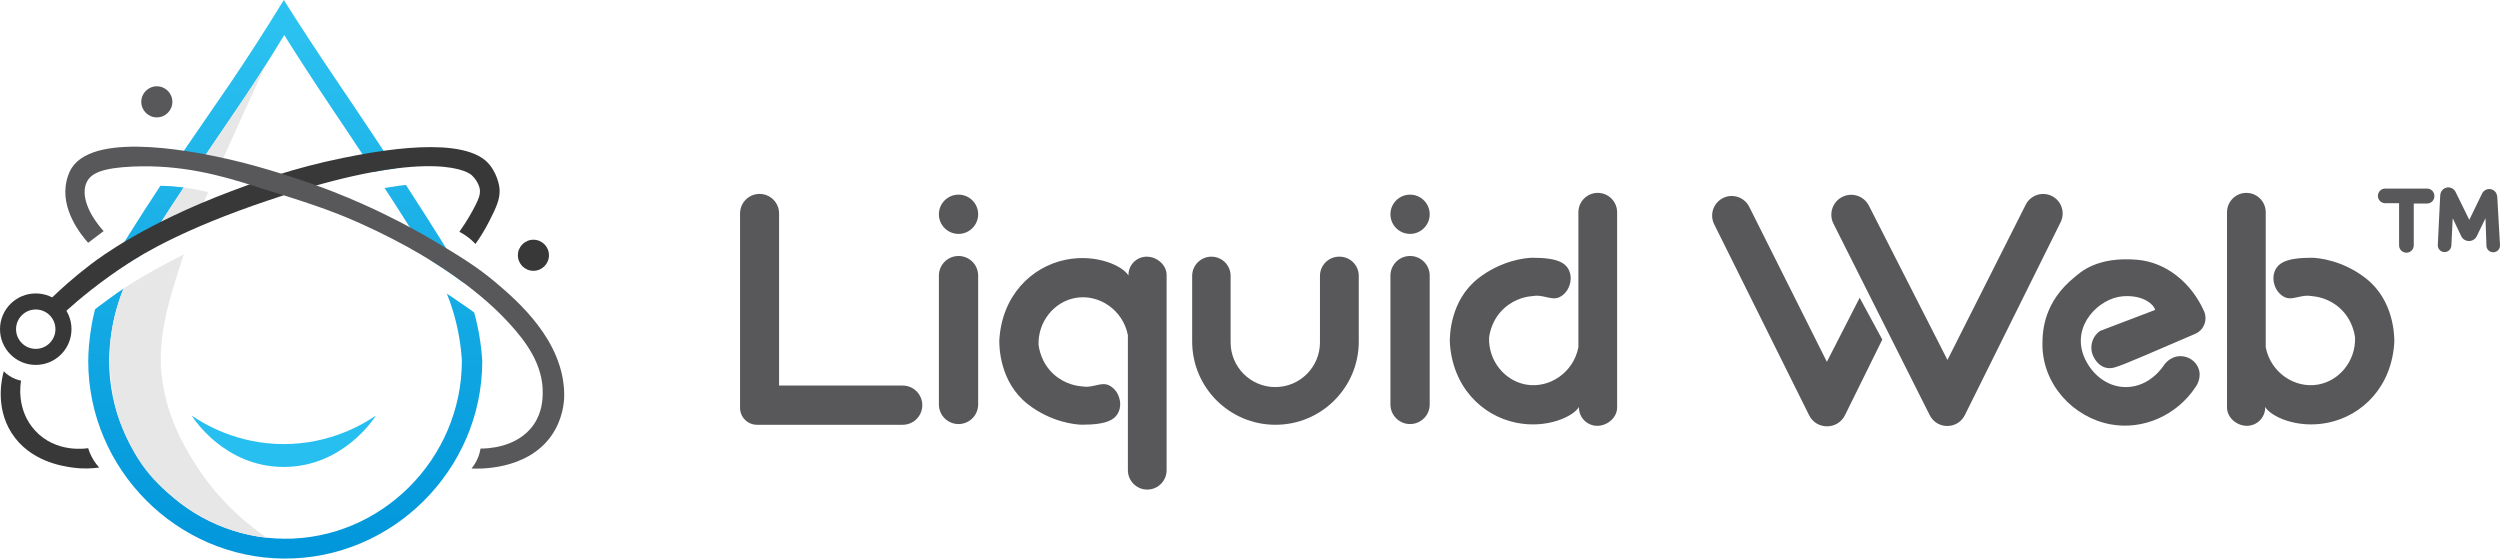 <?xml version="1.0" encoding="utf-8"?>
<!-- Generator: Adobe Illustrator 23.0.3, SVG Export Plug-In . SVG Version: 6.00 Build 0)  -->
<svg version="1.1" id="Layer_1" xmlns="http://www.w3.org/2000/svg" xmlns:xlink="http://www.w3.org/1999/xlink" x="0px" y="0px"
	 viewBox="0 0 837.85 187.21" style="enable-background:new 0 0 837.85 187.21;" xml:space="preserve">
<style type="text/css">
	.st0{fill:#FFFFFF;}
	.st1{fill:#58585A;}
	.st2{fill:url(#SVGID_1_);}
	.st3{fill:#E7E7E8;}
	.st4{fill:#27BFEF;}
	.st5{fill:#383839;}
</style>
<rect class="st0" width="837.85" height="187.21"/>
<path class="st1" d="M248.02,71.53v65.16c0,3.13,2.54,5.67,5.67,5.67h48.84c3.63,0,6.57-2.94,6.57-6.57v0
	c0-3.63-2.94-6.57-6.57-6.57h-41.43V71.53c0-3.61-2.93-6.54-6.54-6.54h0C250.95,64.99,248.02,67.92,248.02,71.53z"/>
<path class="st1" d="M378.19,92.34L378.19,92.34c-0.1-3.46,2.67-6.32,6.13-6.32l0,0c3.39,0,6.66,2.75,6.66,6.13v65.44
	c0,3.58-2.91,6.49-6.49,6.49l0,0c-3.58,0-6.49-2.91-6.49-6.49v-45.24c-1.61-8.43-9.67-13.91-17.55-12.51
	c-7.14,1.27-12.58,7.9-12.39,15.63c0.14,1.24,0.85,6.17,5.15,10.02c3.76,3.37,7.98,3.89,9.35,4c0.65,0.11,1.62,0.2,2.75,0.03
	c1.73-0.26,2.77-0.64,4.04-0.76c1.95-0.18,3.03,0.79,3.41,1.07c2.3,1.75,3.04,4.98,2.49,7.14c-0.93,3.69-4.14,5.37-12.69,5.37
	c-2.39-0.04-10.41-0.9-18.09-6.88c-9.57-7.45-9.56-19.49-9.57-21.28c0.79-14.99,10.66-24.76,22.26-27.13
	C367.52,84.95,376.36,89.18,378.19,92.34z"/>
<path class="st1" d="M529.17,136.39L529.17,136.39c-0.1,3.46,2.67,6.32,6.13,6.32l0,0c3.39,0,6.66-2.75,6.66-6.13V71.13
	c0-3.58-2.91-6.49-6.49-6.49h0c-3.58,0-6.49,2.91-6.49,6.49v45.24c-1.61,8.43-9.67,13.91-17.55,12.51
	c-7.14-1.27-12.58-7.9-12.39-15.63c0.14-1.24,0.85-6.17,5.15-10.02c3.76-3.37,7.98-3.89,9.35-4c0.65-0.11,1.62-0.2,2.75-0.03
	c1.73,0.26,2.77,0.64,4.04,0.76c1.95,0.18,3.03-0.79,3.41-1.07c2.3-1.75,3.04-4.98,2.49-7.14c-0.93-3.69-4.14-5.37-12.69-5.37
	c-2.39,0.04-10.41,0.9-18.09,6.88c-9.57,7.45-9.56,19.49-9.57,21.28c0.79,14.99,10.66,24.76,22.26,27.13
	C518.5,143.78,527.34,139.55,529.17,136.39z"/>
<path class="st1" d="M759.15,136.39L759.15,136.39c0.1,3.46-2.67,6.32-6.13,6.32l0,0c-3.39,0-6.66-2.75-6.66-6.13V71.13
	c0-3.58,2.91-6.49,6.49-6.49l0,0c3.58,0,6.49,2.91,6.49,6.49v45.24c1.61,8.43,9.67,13.91,17.55,12.51
	c7.14-1.27,12.58-7.9,12.39-15.63c-0.14-1.24-0.85-6.17-5.15-10.02c-3.76-3.37-7.98-3.89-9.35-4c-0.65-0.11-1.62-0.2-2.75-0.03
	c-1.73,0.26-2.77,0.64-4.04,0.76c-1.95,0.18-3.03-0.79-3.41-1.07c-2.3-1.75-3.04-4.98-2.49-7.14c0.93-3.69,4.14-5.37,12.69-5.37
	c2.39,0.04,10.41,0.9,18.09,6.88c9.57,7.45,9.56,19.49,9.57,21.28c-0.79,14.99-10.66,24.76-22.26,27.13
	C769.82,143.78,760.98,139.55,759.15,136.39z"/>
<path class="st1" d="M399.54,92.46v21.98c0,15.42,12.5,27.92,27.92,27.92h0c15.42,0,27.92-12.5,27.92-27.92V92.46
	c0-3.56-2.88-6.44-6.44-6.44h-0.13c-3.56,0-6.44,2.88-6.44,6.44v22.29c0,8.27-6.7,14.97-14.97,14.97h0
	c-8.27,0-14.97-6.7-14.97-14.97V92.46c0-3.56-2.88-6.44-6.44-6.44l0,0C402.42,86.02,399.54,88.91,399.54,92.46z"/>
<circle class="st1" cx="472.57" cy="71.81" r="6.58"/>
<path class="st1" d="M472.57,142.12L472.57,142.12c-3.64,0-6.58-2.95-6.58-6.58V92.37c0-3.64,2.95-6.58,6.58-6.58h0
	c3.64,0,6.58,2.95,6.58,6.58v43.17C479.16,139.17,476.21,142.12,472.57,142.12z"/>
<path class="st1" d="M576.73,66.79L576.73,66.79c3.28-2.19,7.74-1.01,9.51,2.52l26.02,51.95l10.99-21.47l7.58,14.02l-12.5,25.33
	c-2.46,4.98-9.56,4.99-12.03,0.02l-31.8-63.98C573.02,72.22,573.98,68.63,576.73,66.79z"/>
<path class="st1" d="M617.18,66.12L617.18,66.12c3.3-1.83,7.45-0.56,9.16,2.8l26.33,51.71L678.9,68.6c1.63-3.24,5.59-4.53,8.82-2.88
	l0,0c3.19,1.63,4.48,5.53,2.88,8.74l-32.1,64.65c-2.41,4.86-9.34,4.88-11.77,0.03l-32.27-64.19
	C612.86,71.74,614.06,67.85,617.18,66.12z"/>
<path class="st1" d="M722.27,103.87l-18.44,7.03c-2.72,1.88-3.69,5.48-2.3,8.46c1.38,2.93,3.87,4.64,7.03,3.82
	c2.94-0.72,14.83-6.08,27.09-11.27c2.98-1.26,4.31-4.72,2.99-7.67c-4.34-9.66-12.79-16.38-22.43-17.19
	c-13.55-1.14-19.06,4.33-20.72,5.65c-10.51,8.42-10.99,18.07-10.99,22.74c0,13.43,10.37,24.49,22.86,26.78
	c10.88,1.99,22.2-2.99,28.55-12.63c0.13-0.18,2.15-3.03,0.85-6.25c-1-2.49-3.48-3.96-5.97-3.98c-3.38-0.02-5.32,2.66-5.49,2.91
	c-0.27,0.44-4.67,7.4-12.75,7.46c-6.79,0.05-12.07-4.94-14.22-10.48c-4-10.31,5.19-19.31,13.07-19.95
	C718.37,98.74,721.89,102.13,722.27,103.87z"/>
<path class="st1" d="M796.93,65.65L796.93,65.65c0,1.36,1.1,2.46,2.46,2.46h4.64v14.12c0,1.36,1.1,2.46,2.46,2.46l0,0
	c1.36,0,2.46-1.1,2.46-2.46V68.21h4.45c1.36,0,2.46-1.1,2.46-2.46v-0.09c0-1.36-1.1-2.46-2.46-2.46h-14.02
	C798.03,63.19,796.93,64.29,796.93,65.65z"/>
<path class="st1" d="M822,73.14l2.84,5.98c1.04,2.2,4.17,2.21,5.23,0.02l2.92-6l0.31,9.21c0.04,1.23,1.05,2.2,2.28,2.2l0,0
	c1.31,0,2.35-1.1,2.27-2.4l-0.91-16.09c-0.19-3.13-4.15-3.74-5.28-0.82l-4.1,8.44l-4.45-9.05c-1.19-2.87-5.14-2.19-5.3,0.92
	L817,82.1c-0.06,1.27,0.94,2.35,2.21,2.38l0,0c1.24,0.03,2.27-0.93,2.34-2.16L822,73.14z"/>
<linearGradient id="SVGID_1_" gradientUnits="userSpaceOnUse" x1="95.59" y1="187.207" x2="95.59" y2="-9.094947e-13">
	<stop  offset="0" style="stop-color:#0096DA"/>
	<stop  offset="1" style="stop-color:#2DC3F1"/>
</linearGradient>
<path class="st2" d="M95.12,0c4.31,6.81,10.56,16.52,18.38,28.04c3.35,4.94,18.96,27.87,34.15,52.13
	c3.65,5.84,10.11,16.36,12.84,31.43c0.71,3.93,1,7.23,1.14,9.47c-0.06,36.53-30.25,66.39-66.51,66.13
	c-35.9-0.26-65.49-29.96-65.55-66.13c0.03-2.92,0.25-7.14,1.14-12.13c2.52-14.19,8.57-24.05,12.51-30.32
	c13.51-21.54,25.21-37.87,33.73-50.4C82.36,20.23,88.54,10.78,95.12,0z"/>
<path class="st0" d="M95.26,11.75c3.86,6.14,9.46,14.9,16.45,25.29c3,4.46,16.98,25.13,30.57,47c3.27,5.27,9.05,14.76,11.5,28.34
	c0.64,3.54,0.9,6.52,1.02,8.54c-0.06,32.94-27.09,59.87-59.54,59.63c-32.14-0.23-58.63-27.01-58.69-59.63
	c0.03-2.63,0.23-6.44,1.02-10.93c2.25-12.79,7.68-21.68,11.2-27.34C60.88,63.23,71.35,48.5,78.98,37.2
	C83.84,29.99,89.37,21.47,95.26,11.75z"/>
<path class="st3" d="M89.11,21.69c-0.88,1.39-2.21,3.48-3.88,6.01c-2.14,3.25-3.78,5.64-4.37,6.51
	c-5.27,7.69-12.65,18.72-15.67,23.23c-7.52,11.24-4.38,6.77-10.89,16.5c-1.37,2.05-4.11,6.14-7.36,11.71
	c-2.28,3.92-3.51,6.33-4.6,8.82c-1.67,3.79-2.6,6.77-2.97,8.01c0,0-0.9,3-1.49,5.99c-3.1,15.54,1.34,29.95,1.34,29.95
	c0.38,1.22,1.62,5.1,3.98,9.82c0.88,1.75,2.24,4.46,4.42,7.55c3.48,4.93,7,7.99,9.44,10.07c2.33,1.99,6.79,5.76,13.58,9
	c7.11,3.4,13.75,4.79,18.77,5.36c-6.47-4.43-16.77-12.74-24.99-26.36c-2.58-4.27-7.06-11.84-9.28-22.17
	c-3.43-15.96,0.63-28.8,7.01-48.13c3.1-9.4,8.2-20.67,18.38-43.2C84.09,32.48,87.09,26.01,89.11,21.69z"/>
<path class="st4" d="M64.23,139.26c0.61,0.98,11.02,17.18,30.79,17.23c19.89,0.05,30.4-16.3,30.98-17.23
	c-3.95,2.7-15.2,9.65-31.17,9.57C79.21,148.75,68.2,141.98,64.23,139.26z"/>
<circle class="st5" cx="178.77" cy="85.55" r="5.21"/>
<circle class="st1" cx="52.56" cy="34.13" r="5.21"/>
<path class="st5" d="M1.26,124.42c0.46,0.47,1.04,0.99,1.77,1.48c1.53,1.03,3.03,1.47,4.04,1.67c-0.18,0.96-1.7,9.74,4.67,16.71
	c7.04,7.69,17.17,6.02,17.81,5.91c0.31,1.02,0.81,2.3,1.61,3.66c0.69,1.18,1.43,2.12,2.08,2.84c-2.09,0.29-5.25,0.54-9,0
	c-3.25-0.46-14.25-2.03-20.34-11.56C-1.84,136.13,0.76,126.22,1.26,124.42z"/>
<circle class="st5" cx="11.98" cy="110.32" r="11.98"/>
<circle class="st0" cx="11.98" cy="110.32" r="6.6"/>
<path class="st0" d="M25.4,101.37c1.26,1.45,2.52,2.9,3.77,4.36c5.25-4.17,9.63-7.24,12.25-9.03c0,0,39.38-26.82,92.08-34.42
	c2.17-0.31,4.29-0.44,4.29-0.44c4.02-0.24,7.54,0.02,10.36,0.41c-1.42-2.18-2.84-4.36-4.26-6.54c-2.68,0.05-6.3,0.21-10.57,0.68
	c-4.14,0.46-7.84,1.1-12.48,2.1c-10.79,2.31-19.13,4.91-28.25,7.78c-8.89,2.79-13.2,4.41-14.61,4.95c-1.04,0.4-6.03,2.3-12.63,5.27
	c-4.31,1.94-9.15,4.12-15.33,7.55c-3.38,1.88-7.8,4.35-13.24,8.21C32.02,95.63,28.21,98.84,25.4,101.37z"/>
<path class="st0" d="M40.77,56.05l6.58,6.35c1.36-0.1,3.62-0.21,6.41-0.16c10.19,0.21,17.89,2.57,22.35,4.01
	c35.18,11.28,67.12,27.78,74.97,33.04c3.93,2.64,6.44,4.42,6.44,4.42c4.04,2.88,4.84,3.64,6.69,4.8c2.15,1.34,5.47,3.06,10.2,4.22
	c-1.34-1.71-3.2-3.95-5.59-6.43c-0.78-0.81-3.67-3.78-8.95-8.05c-2.95-2.39-6.76-5.27-11.75-8.56
	c-9.75-6.43-17.91-10.37-23.09-12.86c-3.54-1.7-9.63-4.6-17.86-7.6c-2.78-1.01-5.58-1.94-11.18-3.79
	c-7.98-2.64-11.97-3.95-14.72-4.75c-7.97-2.29-19.13-5.41-33.15-5.11C45,55.65,42.44,55.87,40.77,56.05z"/>
<path class="st5" d="M153.95,77.68c0.76,0.39,1.61,0.88,2.49,1.52c1.21,0.87,2.17,1.77,2.91,2.56c1.4-1.96,3.1-4.59,4.74-7.86
	c2.21-4.41,3.48-7.04,3.35-10.36c0,0-0.17-4.12-3.16-8.08c-8.02-10.64-38.46-4.73-49.33-2.53c-16.75,3.39-28.88,7.91-37.39,11.12
	C48.58,74.97,33.78,86.03,30.32,88.67c-5.7,4.35-10.11,8.37-13.07,11.24c1.47,1.58,2.95,3.16,4.42,4.74
	c5.05-4.56,12.15-10.44,21.28-16.36c5.14-3.33,18.28-11.45,46.85-21.1c50.73-17.13,65.95-10.66,68.32-8.45
	c2.36,2.21,2.68,4.66,2.68,4.66c0.23,1.76-0.37,3.22-1.45,5.37C158.17,71.1,156.44,74.19,153.95,77.68z"/>
<circle class="st1" cx="321.24" cy="71.81" r="6.58"/>
<path class="st1" d="M321.24,142.12L321.24,142.12c-3.64,0-6.58-2.95-6.58-6.58V92.37c0-3.64,2.95-6.58,6.58-6.58l0,0
	c3.64,0,6.58,2.95,6.58,6.58v43.17C327.82,139.17,324.87,142.12,321.24,142.12z"/>
<path class="st1" d="M158.02,157.01c0.74-0.9,1.67-2.24,2.34-4.04c0.36-0.98,0.57-1.88,0.69-2.65c1.34,0.03,12.23,0.07,17.81-8.02
	c2.85-4.13,2.99-8.47,3.03-10.42c0.2-9.7-5.73-17.56-11.37-23.68c-4.47-4.85-18.64-19.38-49.95-33.42
	c-10.29-4.62-18.95-7.31-36.26-12.71c-10.3-3.22-23.34-6.96-39.79-6.25c-10.54,0.45-13.94,2.36-15.35,5.02
	c-2.2,4.16,0.21,10.66,5.56,16.61c-1.73,1.31-3.45,2.61-5.18,3.92c-2.11-2.36-9.52-11.19-7.22-20.81c0.18-0.76,0.63-2.59,1.72-4.29
	c8.22-12.81,44.18-4.79,52.58-2.91c12.73,2.84,27.51,8.09,28.54,8.46c3.02,1.08,5.82,2.16,6.04,2.25
	c7.63,2.96,13.84,5.88,16.77,7.29c8.28,4,14.57,7.64,17.81,9.57c7.83,4.67,13.85,8.29,19.99,13.45c7.48,6.3,23.33,19.8,23.31,38.08
	c0,2.25-0.43,8.09-4.36,13.64C176.4,157.87,159.83,157.12,158.02,157.01z"/>
</svg>
